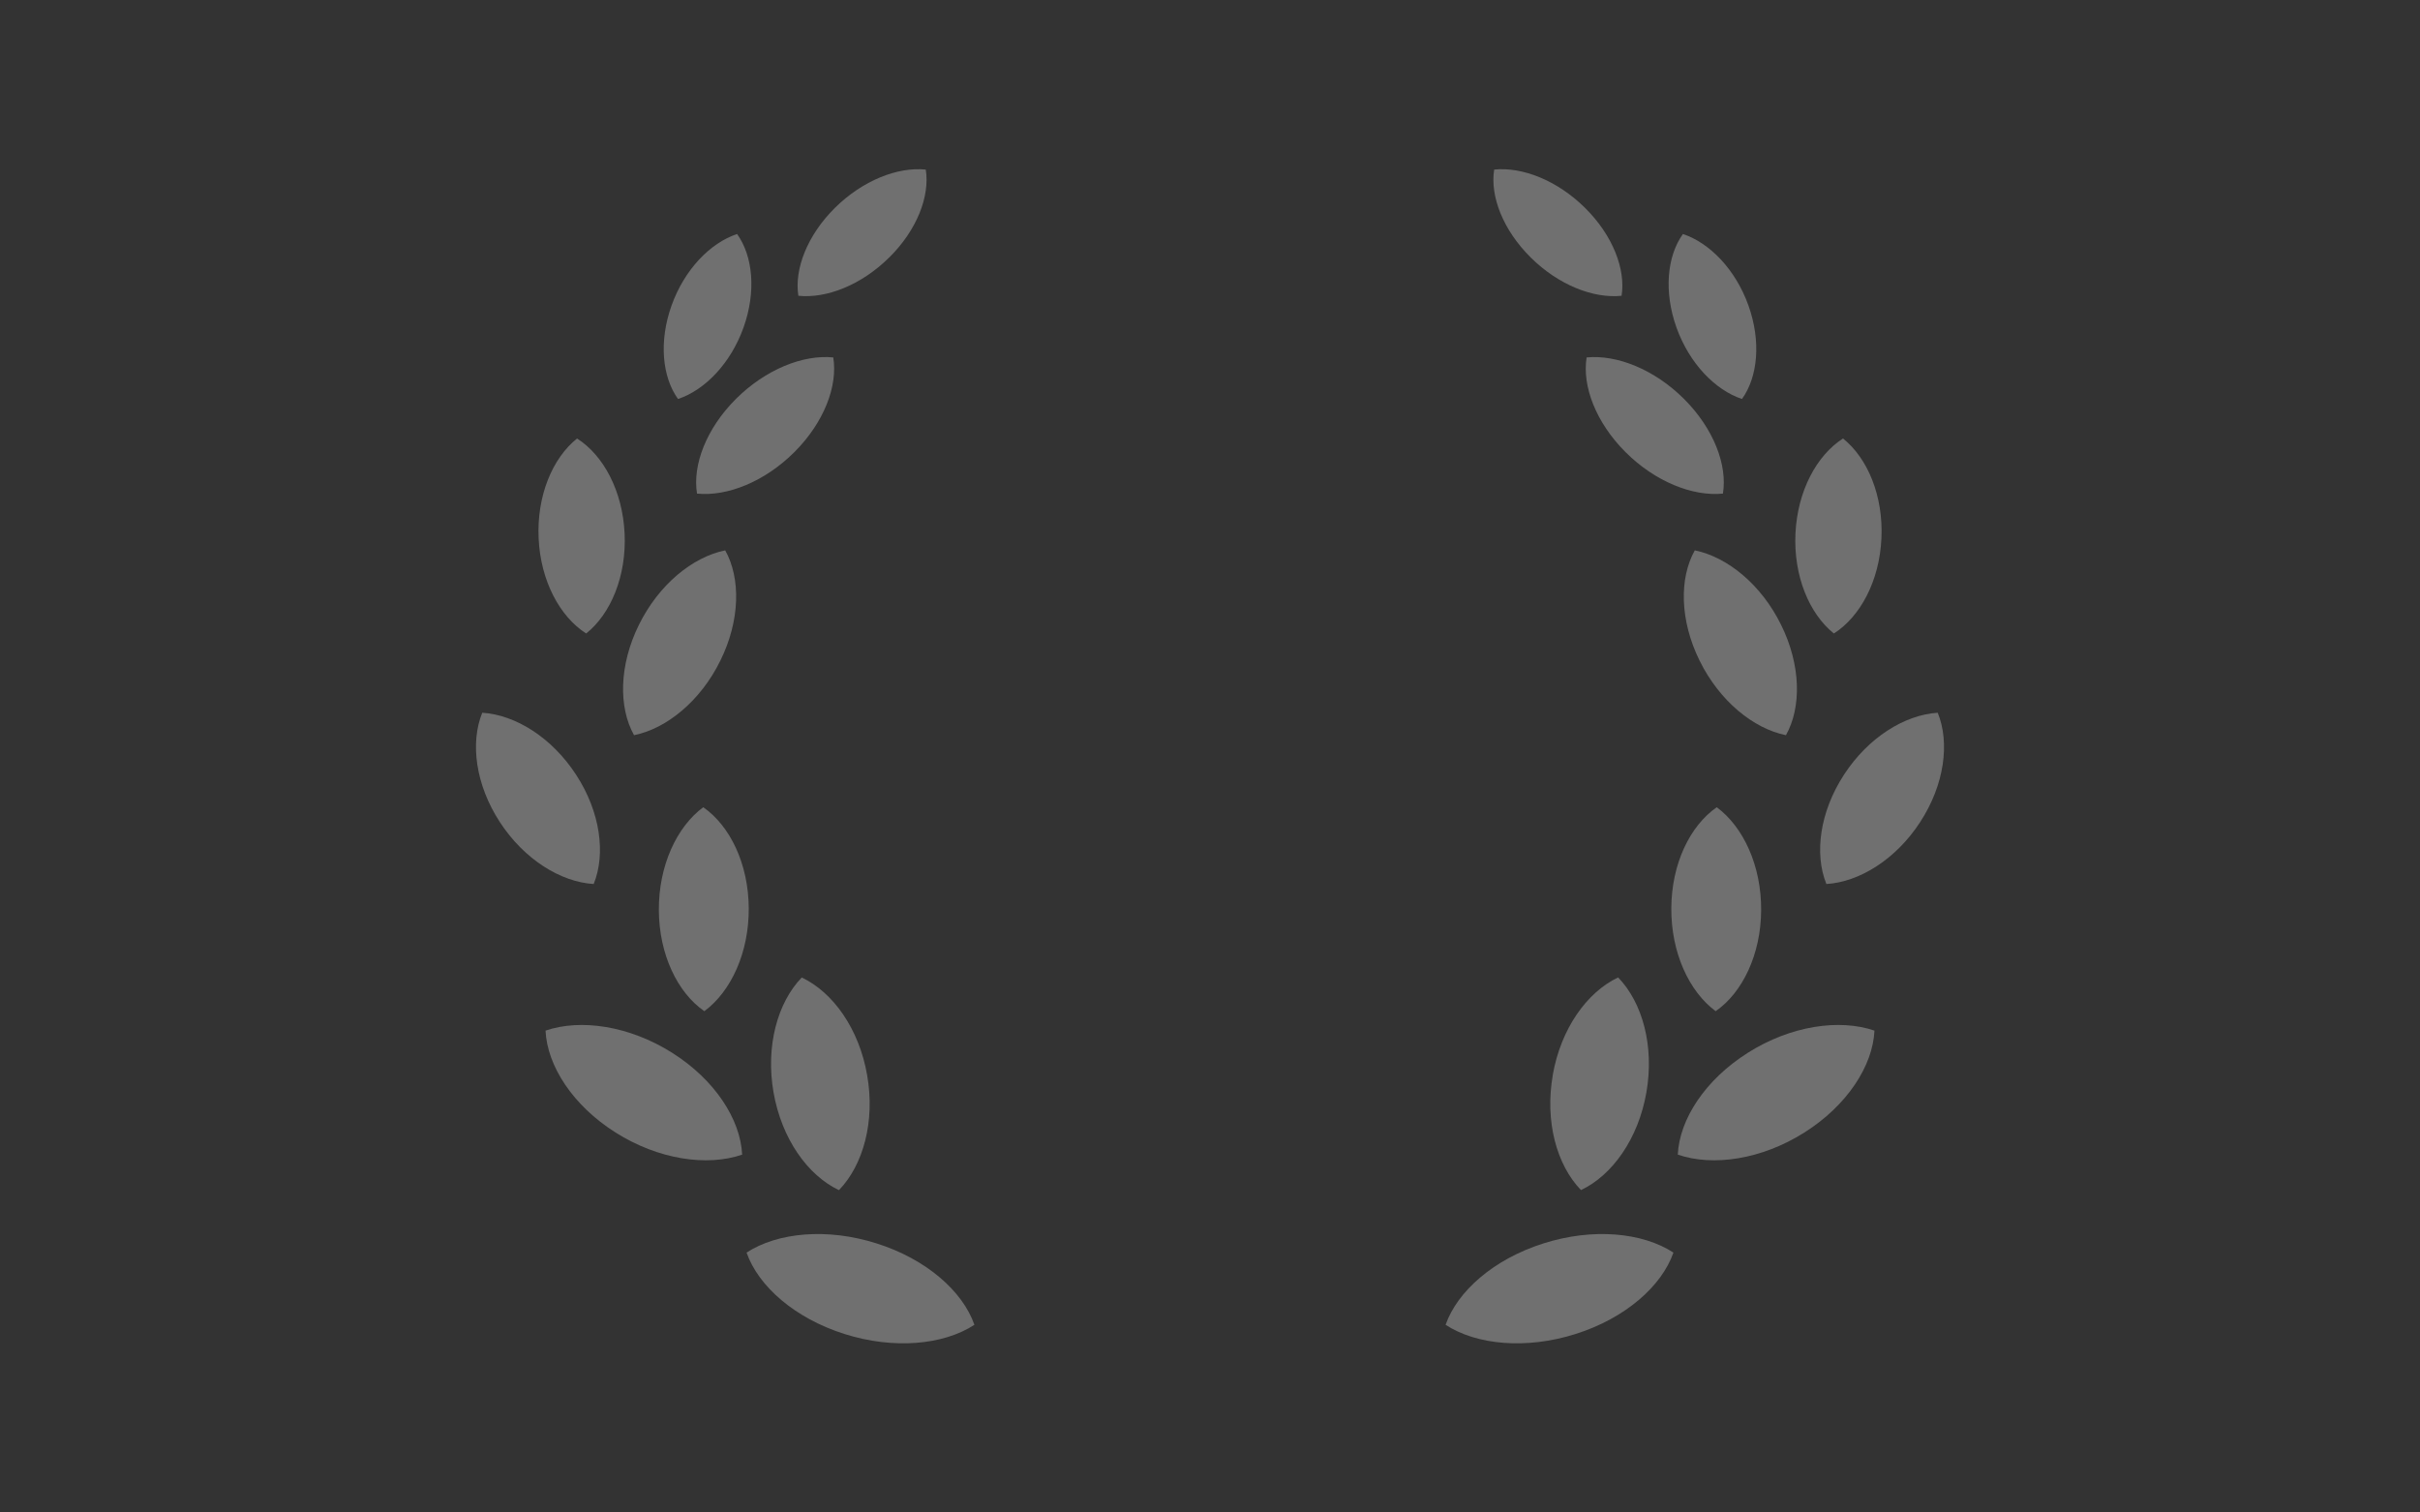 <?xml version="1.0" encoding="UTF-8"?><svg id="PC" xmlns="http://www.w3.org/2000/svg" viewBox="0 0 400 250"><rect x="0" y="0" width="400" height="250" fill="#333333" stroke="none"/><defs><style>.cls-1{fill:#fff;}.cls-2{opacity:.3;}</style></defs><g class="cls-2"><path class="cls-1" d="m144.91,205.53c-8.19-2.61-16.39-1.82-21.51,1.51,1.94,5.56,7.96,10.85,16.16,13.45,8.19,2.6,16.38,1.82,21.5-1.51-1.94-5.56-7.96-10.86-16.15-13.45Z"/><path class="cls-1" d="m138.67,196.72c4.02-4.16,6-11.36,4.66-19.01-1.33-7.65-5.63-13.69-10.81-16.14-4.01,4.15-6,11.36-4.66,19.01,1.34,7.64,5.64,13.7,10.81,16.14Z"/><path class="cls-1" d="m111.09,174.01c-7.07-4.46-15.1-5.65-20.92-3.66.28,5.84,4.51,12.38,11.58,16.85,7.07,4.46,15.1,5.65,20.92,3.65-.28-5.84-4.51-12.38-11.58-16.84Z"/><path class="cls-1" d="m116.24,133.43c-4.39,3.24-7.38,9.67-7.34,17.01.04,7.34,3.09,13.64,7.52,16.7,4.4-3.25,7.38-9.67,7.34-17.01-.04-7.33-3.09-13.63-7.52-16.7Z"/><path class="cls-1" d="m104.8,121.52c5.41-1.1,10.99-5.66,14.26-12.31,3.29-6.65,3.39-13.62.81-18.24-5.41,1.1-10.99,5.66-14.27,12.32-3.28,6.64-3.39,13.61-.8,18.23Z"/><path class="cls-1" d="m96.89,104.71c4.08-3.26,6.68-9.51,6.35-16.53-.33-7.02-3.49-12.93-7.86-15.7-4.08,3.26-6.68,9.5-6.35,16.52.32,7.01,3.5,12.93,7.86,15.71Z"/><path class="cls-1" d="m137.74,59.08c-4.99-.5-11.2,1.97-16.11,6.87-4.9,4.9-7.19,10.93-6.42,15.64,4.99.5,11.2-1.97,16.1-6.87,4.9-4.9,7.19-10.92,6.42-15.64Z"/><path class="cls-1" d="m122.9,54.13c2.12-5.94,1.55-11.82-1.07-15.45-4.45,1.48-8.71,5.88-10.83,11.82-2.12,5.93-1.55,11.82,1.07,15.45,4.45-1.48,8.7-5.88,10.83-11.82Z"/><path class="cls-1" d="m146.98,42.56c4.59-4.54,6.74-10.14,6.04-14.53-4.64-.48-10.43,1.79-15.02,6.33-4.58,4.54-6.73,10.14-6.04,14.53,4.64.48,10.43-1.78,15.01-6.33Z"/><path class="cls-1" d="m95.23,128.07c-4.01-6.17-10.04-9.92-15.52-10.26-2.02,4.97-1.11,11.9,2.9,18.06,4.01,6.16,10.04,9.92,15.52,10.25,2.02-4.97,1.11-11.9-2.9-18.05Z"/><path class="cls-1" d="m255.1,205.53c-8.19,2.59-14.21,7.89-16.16,13.45,5.12,3.33,13.31,4.11,21.51,1.51,8.2-2.6,14.21-7.89,16.15-13.45-5.12-3.33-13.31-4.12-21.51-1.51Z"/><path class="cls-1" d="m256.66,177.7c-1.34,7.65.64,14.86,4.66,19.01,5.17-2.44,9.48-8.49,10.81-16.14,1.34-7.65-.65-14.86-4.67-19.01-5.18,2.45-9.47,8.49-10.81,16.14Z"/><path class="cls-1" d="m288.91,174.01c-7.07,4.46-11.31,11-11.59,16.84,5.83,2,13.85.81,20.92-3.65,7.07-4.47,11.31-11.01,11.59-16.85-5.82-1.99-13.85-.81-20.93,3.66Z"/><path class="cls-1" d="m283.76,133.43c-4.43,3.07-7.48,9.37-7.51,16.7-.04,7.34,2.94,13.76,7.33,17.01,4.43-3.07,7.48-9.37,7.52-16.7.04-7.34-2.94-13.76-7.34-17.01Z"/><path class="cls-1" d="m280.13,90.97c-2.59,4.62-2.49,11.59.8,18.24,3.28,6.65,8.86,11.21,14.27,12.31,2.59-4.62,2.48-11.59-.8-18.23-3.27-6.66-8.86-11.21-14.26-12.32Z"/><path class="cls-1" d="m303.12,104.71c4.36-2.78,7.54-8.69,7.86-15.71.33-7.02-2.27-13.26-6.35-16.52-4.36,2.78-7.53,8.69-7.86,15.7-.33,7.02,2.27,13.26,6.35,16.53Z"/><path class="cls-1" d="m284.78,81.59c.77-4.71-1.52-10.74-6.42-15.64-4.91-4.9-11.12-7.36-16.11-6.87-.76,4.72,1.52,10.74,6.42,15.64,4.9,4.9,11.11,7.36,16.1,6.87Z"/><path class="cls-1" d="m287.93,65.95c2.62-3.63,3.19-9.52,1.07-15.45-2.12-5.94-6.38-10.34-10.83-11.82-2.62,3.63-3.19,9.51-1.07,15.45,2.13,5.94,6.38,10.33,10.83,11.82Z"/><path class="cls-1" d="m268.03,48.89c.7-4.38-1.45-9.99-6.04-14.53-4.59-4.55-10.38-6.81-15.02-6.33-.7,4.4,1.46,9.99,6.04,14.53,4.58,4.55,10.37,6.81,15.01,6.33Z"/><path class="cls-1" d="m320.29,117.81c-5.47.34-11.51,4.09-15.51,10.26-4.01,6.16-4.91,13.08-2.9,18.05,5.47-.33,11.51-4.09,15.51-10.25,4.01-6.16,4.92-13.08,2.9-18.05Z"/></g></svg>